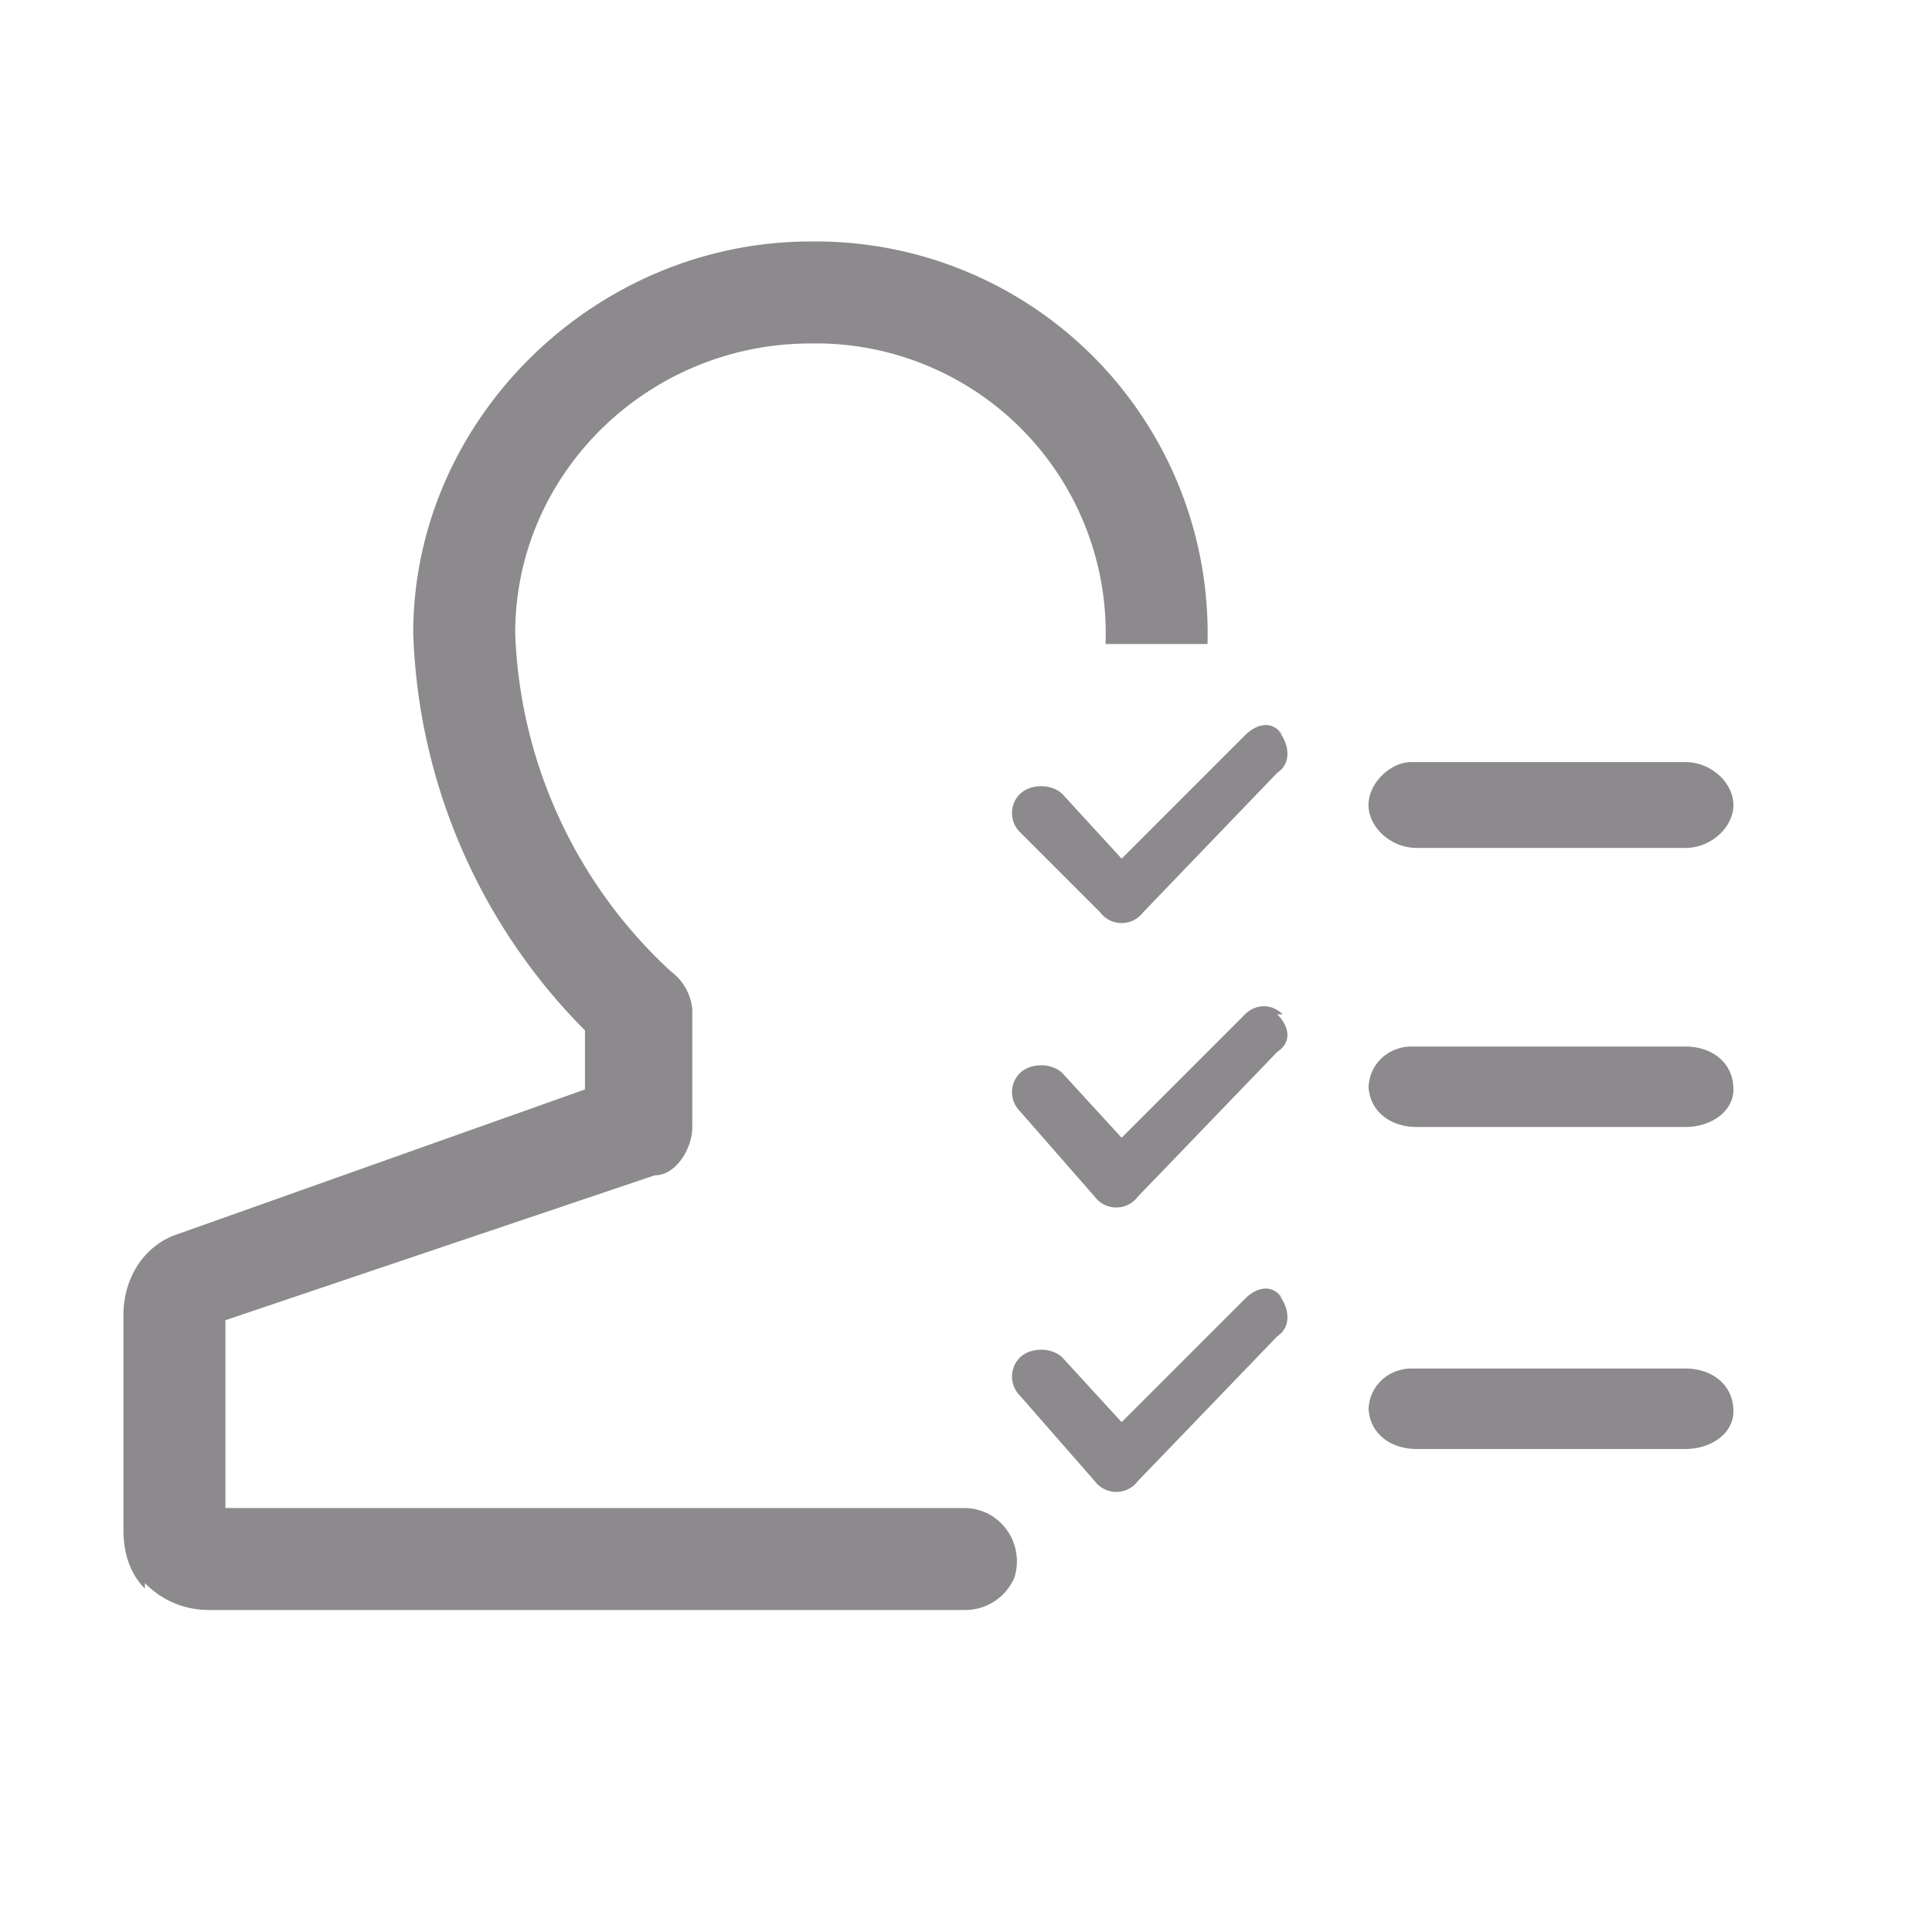<svg xmlns:xlink="http://www.w3.org/1999/xlink" xmlns="http://www.w3.org/2000/svg" fill="none" viewBox="0 0 36 36">
    <path fill="#8c8a8c" fill-rule="evenodd"
        d="M23.8 13.6c.2.2.3.6 0 .8L21.3 17a.5.5 0 01-.8 0L19 15.5a.5.5 0 010-.7c.2-.2.6-.2.8 0l1.1 1.2 2.3-2.3c.2-.2.5-.3.7 0zM23.8 18.9c.2.2.3.5 0 .7l-2.6 2.7a.5.5 0 01-.8 0L19 20.7a.5.5 0 010-.7c.2-.2.6-.2.8 0l1.1 1.2 2.3-2.3c.2-.2.5-.2.7 0zM23.8 24.1c.2.2.3.6 0 .8l-2.6 2.7a.5.5 0 01-.8 0L19 26a.5.5 0 010-.7c.2-.2.6-.2.8 0l1.1 1.2 2.3-2.3c.2-.2.5-.3.7 0zM25.5 20.3c0-.5.4-.8.8-.8h5.1c.5 0 .9.3.9.8 0 .4-.4.7-.9.7h-5c-.5 0-.9-.3-.9-.8z"
        clip-rule="evenodd"></path>
    <path fill="#8c8a8c" fill-rule="evenodd"
        d="M2.7 29.5c.3.3.7.5 1.2.5H18a1 1 0 00.9-.6 1 1 0 00-.5-1.2 1 1 0 00-.4-.1H4.2v-3.5l8-2.7c.4 0 .7-.5.7-.9v-2.2a1 1 0 00-.4-.7 9 9 0 01-2.9-6.3c0-3 2.5-5.4 5.5-5.4a5.4 5.4 0 015.5 5.6h1.9a7.3 7.3 0 00-7.4-7.5c-4 0-7.4 3.3-7.4 7.3a11 11 0 003.2 7.4v1.1L3.3 23c-.6.2-1 .8-1 1.5v4c0 .4.1.8.4 1.1zM25.5 15c0-.4.4-.8.8-.8h5.1c.5 0 .9.4.9.8s-.4.8-.9.8h-5c-.5 0-.9-.4-.9-.8zM25.5 26.3c0-.5.4-.8.8-.8h5.1c.5 0 .9.3.9.8 0 .4-.4.7-.9.7h-5c-.5 0-.9-.3-.9-.8z"
        clip-rule="evenodd"></path>
</svg>